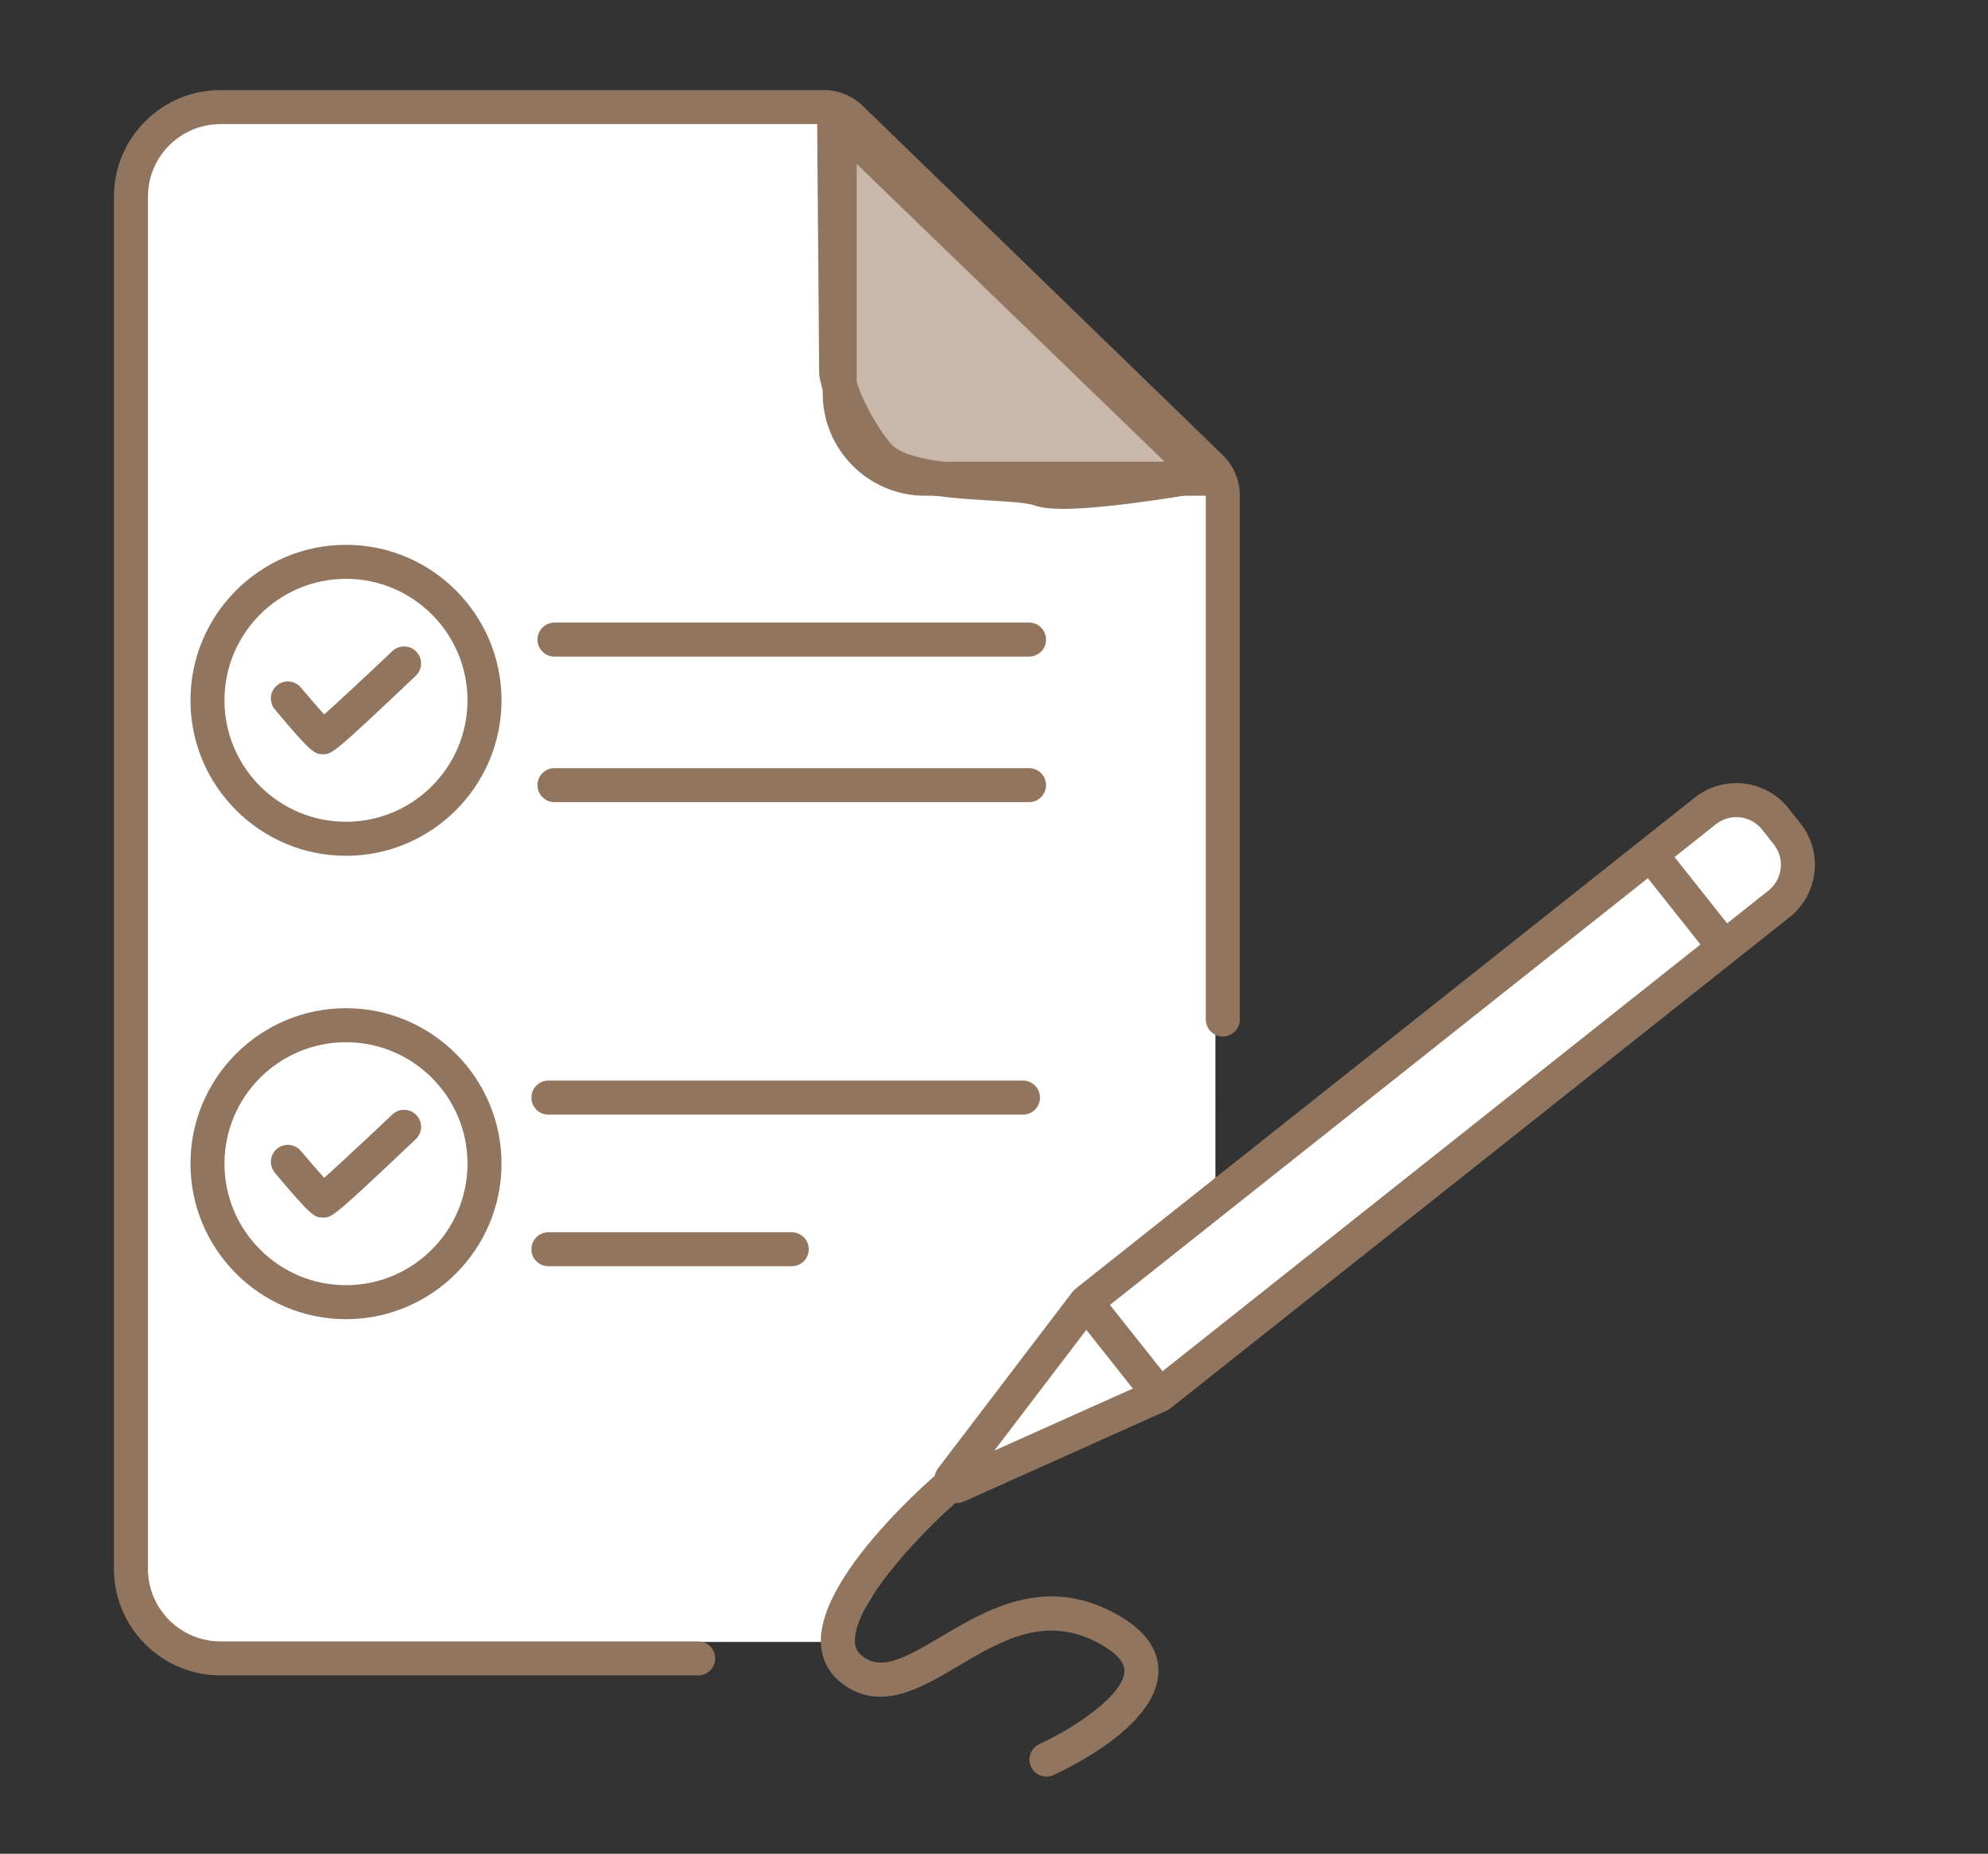 <?xml version="1.0" encoding="iso-8859-1"?>
<!-- Generator: Adobe Illustrator 16.0.0, SVG Export Plug-In . SVG Version: 6.00 Build 0)  -->
<!DOCTYPE svg PUBLIC "-//W3C//DTD SVG 1.1//EN" "http://www.w3.org/Graphics/SVG/1.1/DTD/svg11.dtd">
<svg version="1.1" id="&#x681D;&#x9363;_1" xmlns="http://www.w3.org/2000/svg" xmlns:xlink="http://www.w3.org/1999/xlink" x="0px"
	 y="0px" width="130px" height="121.25px" viewBox="33.875 0 130 121.25" style="enable-background:new 33.875 0 130 121.25;"
	 xml:space="preserve">
<rect x="33.875" y="0" width="130" height="121.25" fill="#333333" stroke="none"/>
<g>
	<path style="fill:#FFFFFF;" d="M97.768,93.004c-0.399,0.133,7.86-8.926,7.86-8.926l8.259-6.527l20.783-15.855l10.125-7.856
		c0,0,2.131-2.398,3.598-0.801c1.465,1.6,3.596,4.93,1.864,6.395c-1.731,1.465-11.457,7.729-11.724,8.127
		c-0.268,0.399-28.909,24.514-29.842,24.778c-0.933,0.267-10.657,3.197-10.657,3.197L97.768,93.004z"/>
	<path style="fill:#FFFFFF;" d="M48.076,6.811c0,0-3.597-0.135-4.529,3.195c-0.934,3.332-0.934,88.727-0.934,92.057
		s2.532,5.33,2.532,5.33h34.238h9.725l5.994-9.992l5.063-6.526l4.929-6.795l8.26-6.929V61.564l-0.267-30.109L90.174,9.607
		l-5.195-3.064L48.076,6.811z"/>
	<g>
		<path style="fill:#C9B7AB;" d="M88.441,7.742l24.114,23.314c0,0-8.791,1.598-10.658,0.932c-1.864-0.666-8.792,0-10.658-2.266
			c-1.864-2.264-2.664-4.928-2.664-5.328S88.441,7.742,88.441,7.742z"/>
		<path style="fill:#91755F;" d="M103.398,33.283c-0.849,0-1.445-0.072-1.883-0.229c-0.477-0.17-1.709-0.246-2.9-0.318
			c-3.141-0.191-6.699-0.41-8.25-2.293c-2.023-2.457-2.923-5.359-2.923-6.049c0-0.391-0.132-16.48-0.133-16.643
			C87.304,7.294,87.576,6.88,87.995,6.7c0.42-0.18,0.906-0.09,1.233,0.227l24.113,23.314c0.306,0.295,0.421,0.736,0.298,1.143
			c-0.123,0.406-0.465,0.709-0.882,0.785C112.508,32.217,106.598,33.283,103.398,33.283z M89.708,24.348
			c0.079,0.492,0.832,2.744,2.407,4.656c0.924,1.123,4.362,1.332,6.638,1.473c1.534,0.094,2.747,0.168,3.524,0.445
			c0.045,0.016,0.313,0.096,1.121,0.096c1.832,0,4.748-0.398,6.752-0.711L89.597,10.434C89.635,14.951,89.703,23.578,89.708,24.348z
			"/>
	</g>
	<circle style="fill:#FFFFFF;" cx="56.402" cy="45.91" r="8.061"/>
	<circle style="fill:#FFFFFF;" cx="56.402" cy="75.752" r="8.061"/>
	<path style="fill:#91755F;" d="M151.609,53.848l-0.771-0.971c-1.498-1.889-4.245-2.215-6.143-0.707l-40.391,32.045
		c-0.025,0.021-0.232,0.195-0.299,0.283l-8.781,11.531c-0.116,0.154-0.187,0.326-0.232,0.506c-1.373,1.207-7.596,6.908-7.438,10.922
		c0.043,1.1,0.539,2.031,1.435,2.688c2.485,1.824,5.064,0.297,7.557-1.178c2.755-1.633,5.602-3.318,9-1.584
		c0.857,0.439,1.876,1.127,1.859,1.92c-0.035,1.555-3.272,3.725-5.561,4.773c-0.56,0.254-0.806,0.914-0.551,1.473
		c0.251,0.551,0.9,0.807,1.473,0.551c1.133-0.518,6.784-3.27,6.862-6.746c0.033-1.563-1-2.893-3.071-3.953
		c-4.49-2.291-8.181-0.104-11.146,1.652c-2.428,1.438-3.863,2.213-5.105,1.299c-0.349-0.256-0.513-0.561-0.529-0.983
		c-0.091-2.313,3.857-6.656,6.563-9.054c0.008,0,0.015,0.002,0.022,0.002c0.196,0,0.396-0.041,0.585-0.125l13.223-5.93
		c0.032-0.014,0.188-0.104,0.236-0.141l40.495-32.131C152.791,58.49,153.107,55.734,151.609,53.848z M104.912,86.982l3.044,3.838
		l-9.06,4.059L104.912,86.982z M109.896,89.686l-3.439-4.336l35.175-27.91l3.44,4.335L109.896,89.686z M149.52,58.248l-2.703,2.146
		l-3.44-4.338l2.705-2.145c0.919-0.73,2.272-0.592,3.019,0.348l0.77,0.971C150.604,56.158,150.447,57.512,149.52,58.248z"/>
	<path style="fill:#91755F;" d="M56.5,35.635c-5.609,0-10.17,4.563-10.17,10.17s4.561,10.17,10.17,10.17
		c5.607,0,10.17-4.563,10.17-10.17S62.107,35.635,56.5,35.635z M56.5,53.75c-4.382,0-7.947-3.563-7.947-7.945
		c0-4.381,3.565-7.945,7.947-7.945c4.381,0,7.945,3.564,7.945,7.945C64.445,50.188,60.881,53.75,56.5,53.75z"/>
	<path style="fill:#91755F;" d="M90.317,6.949c-0.693-0.682-1.611-1.057-2.585-1.057H48.296c-3.844,0-6.971,3.127-6.971,6.969
		v89.752c0,3.842,3.127,6.969,6.971,6.969H79.53c0.613,0,1.112-0.498,1.112-1.111c0-0.617-0.499-1.113-1.112-1.113H48.296
		c-2.617,0-4.746-2.129-4.746-4.743V12.861c0-2.615,2.129-4.744,4.746-4.744h39.377v17.617c0,3.689,3.001,6.691,6.691,6.691h18.363
		v34.261c0,0.612,0.498,1.11,1.112,1.11s1.111-0.498,1.111-1.11V32.41c0-0.998-0.413-1.969-1.134-2.66L90.317,6.949z
		 M111.072,30.201H94.364c-2.463,0-4.467-2.004-4.467-4.467V9.656L111.072,30.201z"/>
	<path style="fill:#91755F;" d="M101.166,40.721H70.134c-0.615,0-1.113,0.498-1.113,1.111c0,0.615,0.498,1.113,1.113,1.113h31.032
		c0.615,0,1.113-0.498,1.113-1.113C102.279,41.219,101.781,40.721,101.166,40.721z"/>
	<path style="fill:#91755F;" d="M102.279,51.354c0-0.615-0.498-1.113-1.113-1.113H70.134c-0.615,0-1.113,0.498-1.113,1.113
		c0,0.613,0.498,1.111,1.113,1.111h31.032C101.781,52.465,102.279,51.967,102.279,51.354z"/>
	<path style="fill:#91755F;" d="M69.736,70.678c-0.614,0-1.112,0.498-1.112,1.113s0.498,1.111,1.112,1.111h31.034
		c0.614,0,1.112-0.496,1.112-1.111s-0.498-1.113-1.112-1.113H69.736z"/>
	<path style="fill:#91755F;" d="M85.65,80.598H69.736c-0.614,0-1.112,0.498-1.112,1.111c0,0.615,0.498,1.111,1.112,1.111H85.65
		c0.613,0,1.111-0.496,1.111-1.111C86.762,81.096,86.264,80.598,85.65,80.598z"/>
	<path style="fill:#91755F;" d="M59.533,42.586c-1.663,1.578-3.496,3.285-4.459,4.145c-0.428-0.475-1.016-1.154-1.521-1.758
		c-0.394-0.473-1.095-0.535-1.567-0.141c-0.471,0.393-0.533,1.094-0.14,1.566c2.448,2.932,2.629,2.932,3.166,2.932
		c0.557,0,0.643,0,6.052-5.129c0.445-0.424,0.465-1.127,0.042-1.572C60.685,42.182,59.979,42.164,59.533,42.586z"/>
	<path style="fill:#91755F;" d="M56.5,65.943c-5.609,0-10.17,4.561-10.17,10.168c0,5.609,4.561,10.172,10.17,10.172
		c5.607,0,10.17-4.563,10.17-10.172C66.67,70.504,62.107,65.943,56.5,65.943z M56.5,84.059c-4.382,0-7.947-3.563-7.947-7.947
		c0-4.381,3.565-7.944,7.947-7.944c4.381,0,7.945,3.563,7.945,7.944C64.445,80.494,60.881,84.059,56.5,84.059z"/>
	<path style="fill:#91755F;" d="M59.533,72.895c-1.663,1.576-3.496,3.283-4.459,4.144c-0.428-0.474-1.016-1.154-1.521-1.756
		c-0.394-0.474-1.095-0.537-1.567-0.144c-0.471,0.396-0.533,1.094-0.14,1.566c2.448,2.932,2.629,2.932,3.166,2.932
		c0.557,0,0.643,0,6.052-5.129c0.445-0.424,0.465-1.127,0.042-1.572C60.685,72.492,59.979,72.471,59.533,72.895z"/>
</g>
</svg>
